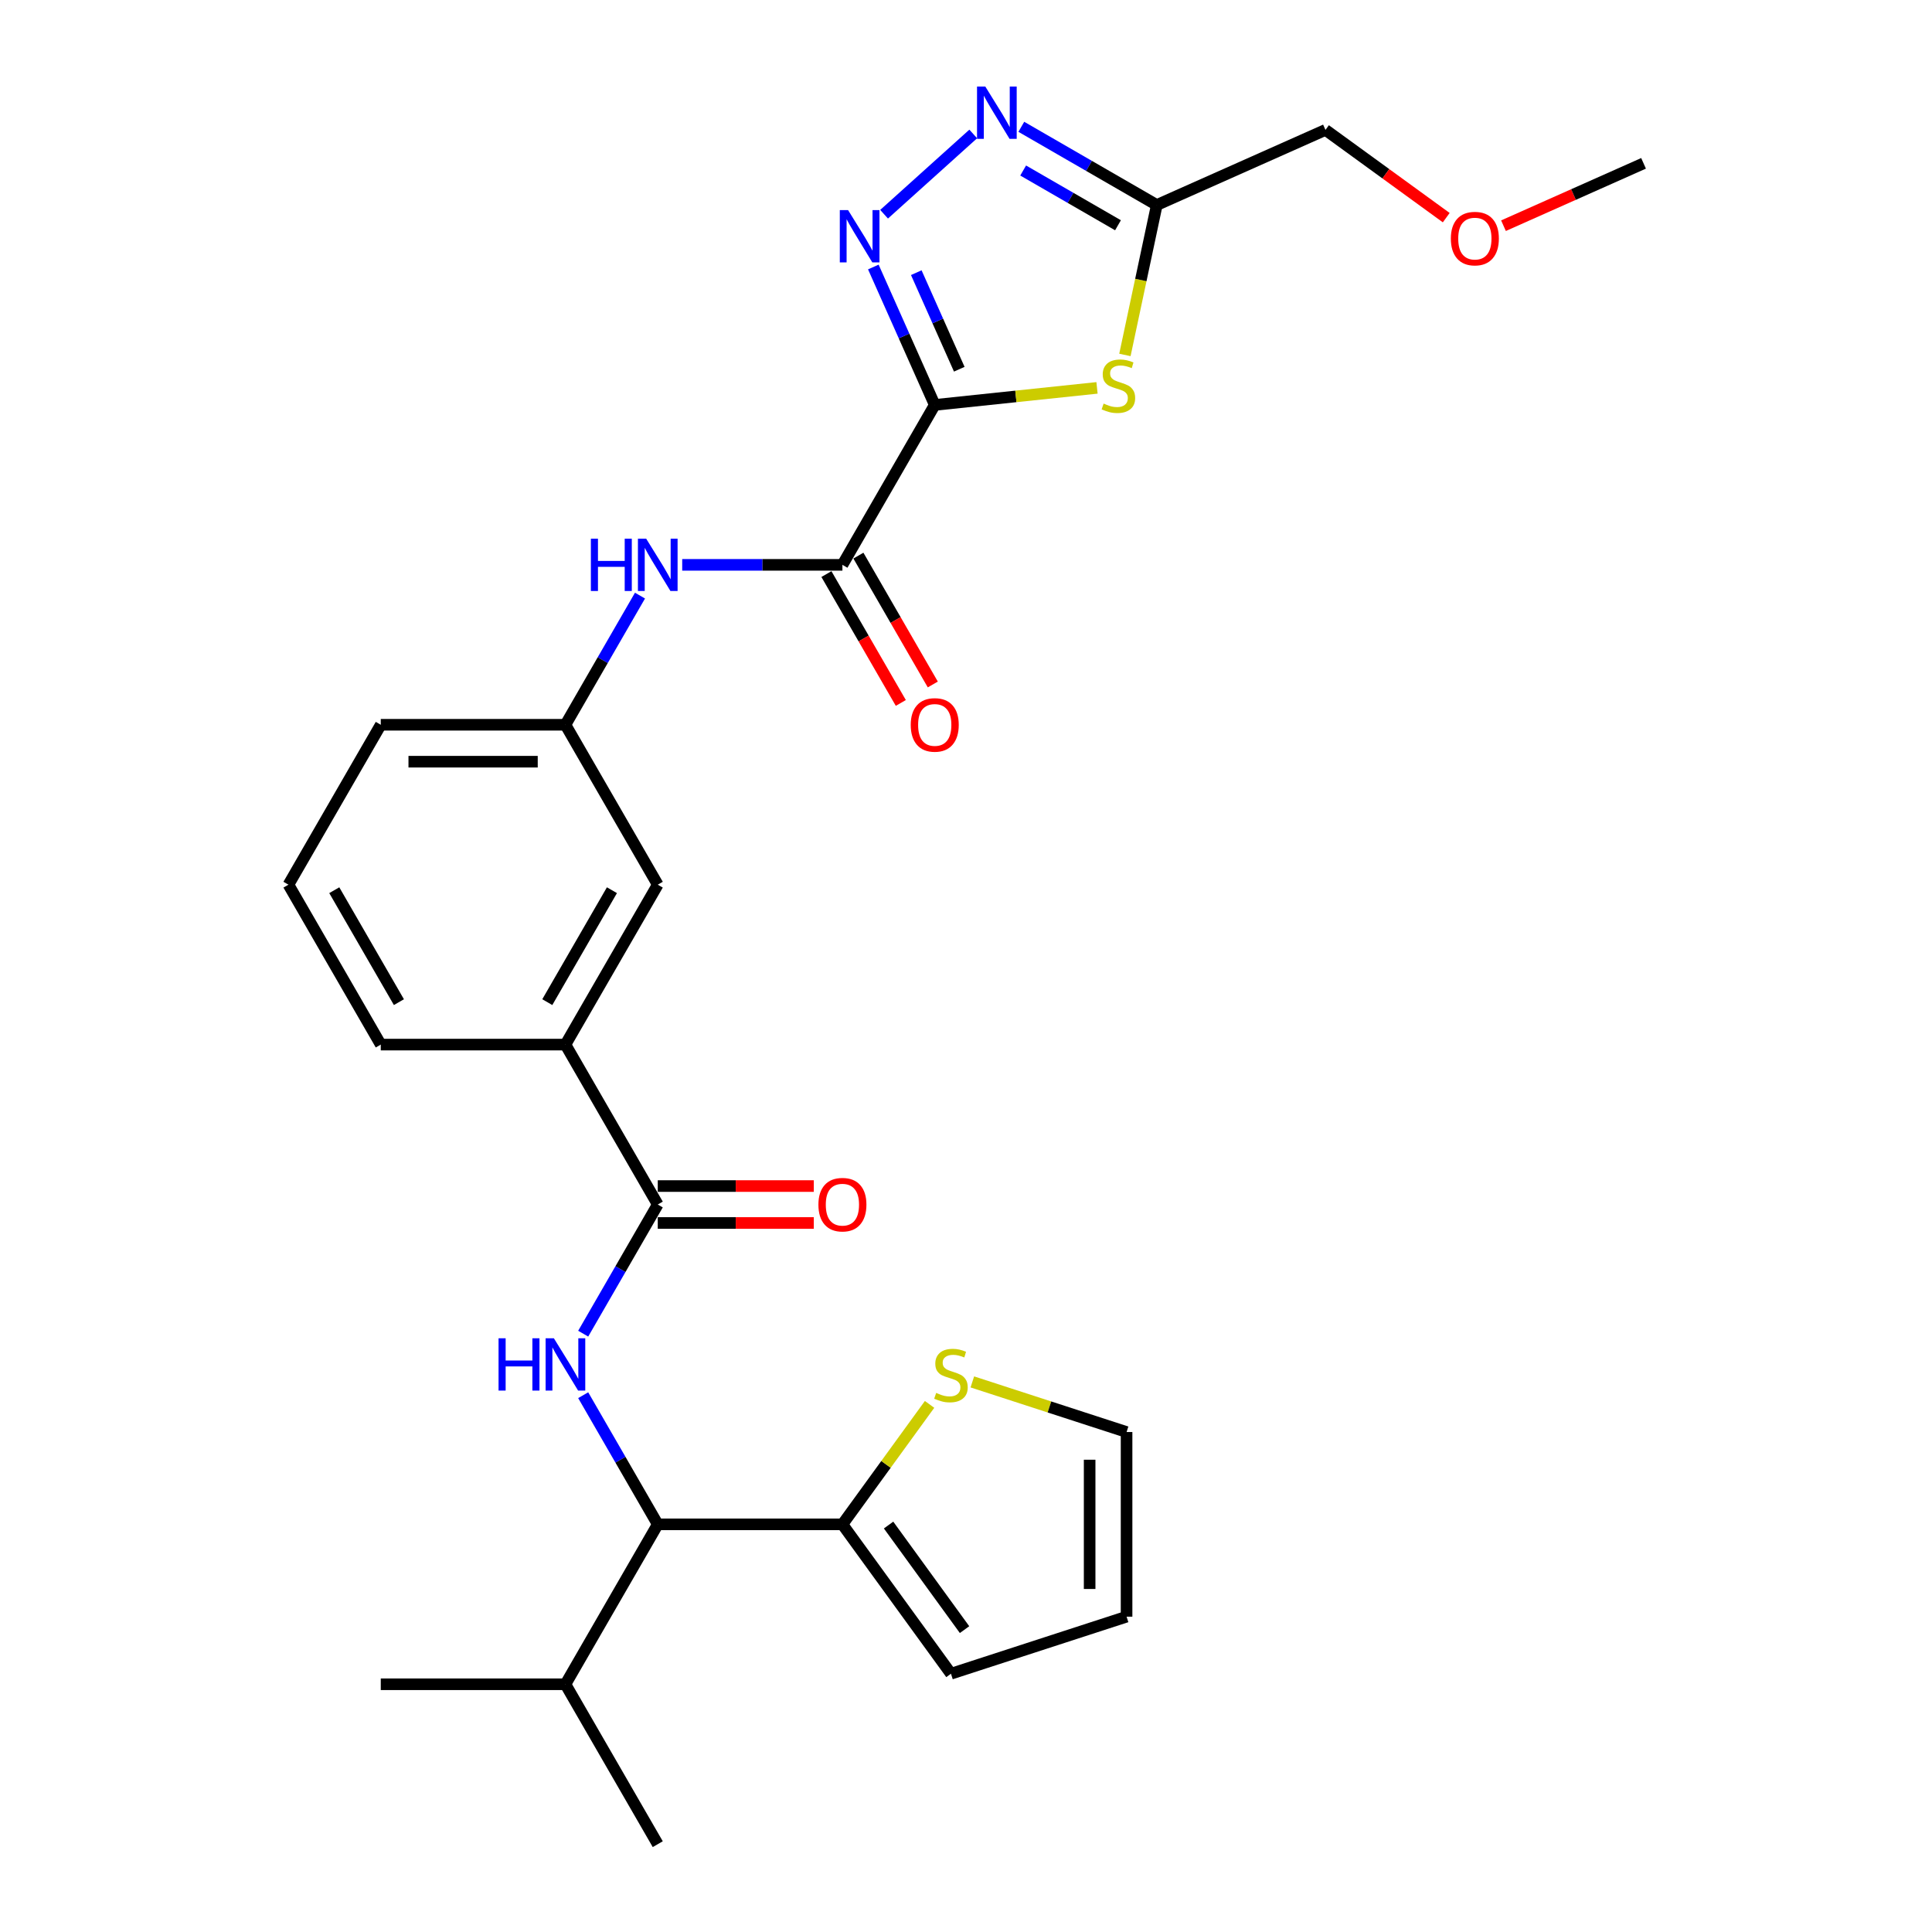 <?xml version='1.0' encoding='iso-8859-1'?>
<svg version='1.1' baseProfile='full'
              xmlns='http://www.w3.org/2000/svg'
                      xmlns:rdkit='http://www.rdkit.org/xml'
                      xmlns:xlink='http://www.w3.org/1999/xlink'
                  xml:space='preserve'
width='1000px' height='1000px' viewBox='0 0 1000 1000'>
<!-- END OF HEADER -->
<rect style='opacity:1.0;fill:#FFFFFF;stroke:none' width='1000' height='1000' x='0' y='0'> </rect>
<path class='bond-0' d='M 483.822,209.593 L 467.929,173.897' style='fill:none;fill-rule:evenodd;stroke:#000000;stroke-width:6px;stroke-linecap:butt;stroke-linejoin:miter;stroke-opacity:1' />
<path class='bond-0' d='M 467.929,173.897 L 452.036,138.202' style='fill:none;fill-rule:evenodd;stroke:#0000FF;stroke-width:6px;stroke-linecap:butt;stroke-linejoin:miter;stroke-opacity:1' />
<path class='bond-0' d='M 496.517,191.109 L 485.392,166.122' style='fill:none;fill-rule:evenodd;stroke:#000000;stroke-width:6px;stroke-linecap:butt;stroke-linejoin:miter;stroke-opacity:1' />
<path class='bond-0' d='M 485.392,166.122 L 474.267,141.135' style='fill:none;fill-rule:evenodd;stroke:#0000FF;stroke-width:6px;stroke-linecap:butt;stroke-linejoin:miter;stroke-opacity:1' />
<path class='bond-1' d='M 483.822,209.593 L 525.815,205.179' style='fill:none;fill-rule:evenodd;stroke:#000000;stroke-width:6px;stroke-linecap:butt;stroke-linejoin:miter;stroke-opacity:1' />
<path class='bond-1' d='M 525.815,205.179 L 567.808,200.766' style='fill:none;fill-rule:evenodd;stroke:#CCCC00;stroke-width:6px;stroke-linecap:butt;stroke-linejoin:miter;stroke-opacity:1' />
<path class='bond-3' d='M 483.822,209.593 L 436.033,292.365' style='fill:none;fill-rule:evenodd;stroke:#000000;stroke-width:6px;stroke-linecap:butt;stroke-linejoin:miter;stroke-opacity:1' />
<path class='bond-2' d='M 457.601,110.884 L 503.746,69.335' style='fill:none;fill-rule:evenodd;stroke:#0000FF;stroke-width:6px;stroke-linecap:butt;stroke-linejoin:miter;stroke-opacity:1' />
<path class='bond-5' d='M 582.252,183.717 L 590.499,144.915' style='fill:none;fill-rule:evenodd;stroke:#CCCC00;stroke-width:6px;stroke-linecap:butt;stroke-linejoin:miter;stroke-opacity:1' />
<path class='bond-5' d='M 590.499,144.915 L 598.747,106.113' style='fill:none;fill-rule:evenodd;stroke:#000000;stroke-width:6px;stroke-linecap:butt;stroke-linejoin:miter;stroke-opacity:1' />
<path class='bond-28' d='M 528.629,65.631 L 563.688,85.872' style='fill:none;fill-rule:evenodd;stroke:#0000FF;stroke-width:6px;stroke-linecap:butt;stroke-linejoin:miter;stroke-opacity:1' />
<path class='bond-28' d='M 563.688,85.872 L 598.747,106.113' style='fill:none;fill-rule:evenodd;stroke:#000000;stroke-width:6px;stroke-linecap:butt;stroke-linejoin:miter;stroke-opacity:1' />
<path class='bond-28' d='M 529.589,88.258 L 554.13,102.427' style='fill:none;fill-rule:evenodd;stroke:#0000FF;stroke-width:6px;stroke-linecap:butt;stroke-linejoin:miter;stroke-opacity:1' />
<path class='bond-28' d='M 554.13,102.427 L 578.672,116.596' style='fill:none;fill-rule:evenodd;stroke:#000000;stroke-width:6px;stroke-linecap:butt;stroke-linejoin:miter;stroke-opacity:1' />
<path class='bond-9' d='M 436.033,292.365 L 394.571,292.365' style='fill:none;fill-rule:evenodd;stroke:#000000;stroke-width:6px;stroke-linecap:butt;stroke-linejoin:miter;stroke-opacity:1' />
<path class='bond-9' d='M 394.571,292.365 L 353.11,292.365' style='fill:none;fill-rule:evenodd;stroke:#0000FF;stroke-width:6px;stroke-linecap:butt;stroke-linejoin:miter;stroke-opacity:1' />
<path class='bond-12' d='M 427.756,297.144 L 447.009,330.492' style='fill:none;fill-rule:evenodd;stroke:#000000;stroke-width:6px;stroke-linecap:butt;stroke-linejoin:miter;stroke-opacity:1' />
<path class='bond-12' d='M 447.009,330.492 L 466.263,363.841' style='fill:none;fill-rule:evenodd;stroke:#FF0000;stroke-width:6px;stroke-linecap:butt;stroke-linejoin:miter;stroke-opacity:1' />
<path class='bond-12' d='M 444.31,287.587 L 463.564,320.935' style='fill:none;fill-rule:evenodd;stroke:#000000;stroke-width:6px;stroke-linecap:butt;stroke-linejoin:miter;stroke-opacity:1' />
<path class='bond-12' d='M 463.564,320.935 L 482.817,354.283' style='fill:none;fill-rule:evenodd;stroke:#FF0000;stroke-width:6px;stroke-linecap:butt;stroke-linejoin:miter;stroke-opacity:1' />
<path class='bond-4' d='M 301.86,690.305 L 321.158,656.88' style='fill:none;fill-rule:evenodd;stroke:#0000FF;stroke-width:6px;stroke-linecap:butt;stroke-linejoin:miter;stroke-opacity:1' />
<path class='bond-4' d='M 321.158,656.88 L 340.455,623.455' style='fill:none;fill-rule:evenodd;stroke:#000000;stroke-width:6px;stroke-linecap:butt;stroke-linejoin:miter;stroke-opacity:1' />
<path class='bond-7' d='M 301.86,722.151 L 321.158,755.576' style='fill:none;fill-rule:evenodd;stroke:#0000FF;stroke-width:6px;stroke-linecap:butt;stroke-linejoin:miter;stroke-opacity:1' />
<path class='bond-7' d='M 321.158,755.576 L 340.455,789' style='fill:none;fill-rule:evenodd;stroke:#000000;stroke-width:6px;stroke-linecap:butt;stroke-linejoin:miter;stroke-opacity:1' />
<path class='bond-20' d='M 598.747,106.113 L 686.061,67.239' style='fill:none;fill-rule:evenodd;stroke:#000000;stroke-width:6px;stroke-linecap:butt;stroke-linejoin:miter;stroke-opacity:1' />
<path class='bond-6' d='M 340.455,623.455 L 292.667,540.683' style='fill:none;fill-rule:evenodd;stroke:#000000;stroke-width:6px;stroke-linecap:butt;stroke-linejoin:miter;stroke-opacity:1' />
<path class='bond-14' d='M 340.455,633.013 L 380.837,633.013' style='fill:none;fill-rule:evenodd;stroke:#000000;stroke-width:6px;stroke-linecap:butt;stroke-linejoin:miter;stroke-opacity:1' />
<path class='bond-14' d='M 380.837,633.013 L 421.218,633.013' style='fill:none;fill-rule:evenodd;stroke:#FF0000;stroke-width:6px;stroke-linecap:butt;stroke-linejoin:miter;stroke-opacity:1' />
<path class='bond-14' d='M 340.455,613.898 L 380.837,613.898' style='fill:none;fill-rule:evenodd;stroke:#000000;stroke-width:6px;stroke-linecap:butt;stroke-linejoin:miter;stroke-opacity:1' />
<path class='bond-14' d='M 380.837,613.898 L 421.218,613.898' style='fill:none;fill-rule:evenodd;stroke:#FF0000;stroke-width:6px;stroke-linecap:butt;stroke-linejoin:miter;stroke-opacity:1' />
<path class='bond-8' d='M 340.455,789 L 436.033,789' style='fill:none;fill-rule:evenodd;stroke:#000000;stroke-width:6px;stroke-linecap:butt;stroke-linejoin:miter;stroke-opacity:1' />
<path class='bond-19' d='M 340.455,789 L 292.667,871.773' style='fill:none;fill-rule:evenodd;stroke:#000000;stroke-width:6px;stroke-linecap:butt;stroke-linejoin:miter;stroke-opacity:1' />
<path class='bond-10' d='M 436.033,789 L 458.588,757.955' style='fill:none;fill-rule:evenodd;stroke:#000000;stroke-width:6px;stroke-linecap:butt;stroke-linejoin:miter;stroke-opacity:1' />
<path class='bond-10' d='M 458.588,757.955 L 481.144,726.91' style='fill:none;fill-rule:evenodd;stroke:#CCCC00;stroke-width:6px;stroke-linecap:butt;stroke-linejoin:miter;stroke-opacity:1' />
<path class='bond-16' d='M 436.033,789 L 492.212,866.324' style='fill:none;fill-rule:evenodd;stroke:#000000;stroke-width:6px;stroke-linecap:butt;stroke-linejoin:miter;stroke-opacity:1' />
<path class='bond-16' d='M 459.924,789.363 L 499.25,843.49' style='fill:none;fill-rule:evenodd;stroke:#000000;stroke-width:6px;stroke-linecap:butt;stroke-linejoin:miter;stroke-opacity:1' />
<path class='bond-13' d='M 331.262,308.289 L 311.964,341.713' style='fill:none;fill-rule:evenodd;stroke:#0000FF;stroke-width:6px;stroke-linecap:butt;stroke-linejoin:miter;stroke-opacity:1' />
<path class='bond-13' d='M 311.964,341.713 L 292.667,375.138' style='fill:none;fill-rule:evenodd;stroke:#000000;stroke-width:6px;stroke-linecap:butt;stroke-linejoin:miter;stroke-opacity:1' />
<path class='bond-17' d='M 503.28,715.273 L 543.196,728.242' style='fill:none;fill-rule:evenodd;stroke:#CCCC00;stroke-width:6px;stroke-linecap:butt;stroke-linejoin:miter;stroke-opacity:1' />
<path class='bond-17' d='M 543.196,728.242 L 583.111,741.212' style='fill:none;fill-rule:evenodd;stroke:#000000;stroke-width:6px;stroke-linecap:butt;stroke-linejoin:miter;stroke-opacity:1' />
<path class='bond-11' d='M 292.667,540.683 L 340.455,457.91' style='fill:none;fill-rule:evenodd;stroke:#000000;stroke-width:6px;stroke-linecap:butt;stroke-linejoin:miter;stroke-opacity:1' />
<path class='bond-11' d='M 283.28,518.709 L 316.733,460.769' style='fill:none;fill-rule:evenodd;stroke:#000000;stroke-width:6px;stroke-linecap:butt;stroke-linejoin:miter;stroke-opacity:1' />
<path class='bond-29' d='M 292.667,540.683 L 197.089,540.683' style='fill:none;fill-rule:evenodd;stroke:#000000;stroke-width:6px;stroke-linecap:butt;stroke-linejoin:miter;stroke-opacity:1' />
<path class='bond-15' d='M 292.667,375.138 L 340.455,457.91' style='fill:none;fill-rule:evenodd;stroke:#000000;stroke-width:6px;stroke-linecap:butt;stroke-linejoin:miter;stroke-opacity:1' />
<path class='bond-24' d='M 292.667,375.138 L 197.089,375.138' style='fill:none;fill-rule:evenodd;stroke:#000000;stroke-width:6px;stroke-linecap:butt;stroke-linejoin:miter;stroke-opacity:1' />
<path class='bond-24' d='M 278.33,394.253 L 211.426,394.253' style='fill:none;fill-rule:evenodd;stroke:#000000;stroke-width:6px;stroke-linecap:butt;stroke-linejoin:miter;stroke-opacity:1' />
<path class='bond-18' d='M 492.212,866.324 L 583.111,836.789' style='fill:none;fill-rule:evenodd;stroke:#000000;stroke-width:6px;stroke-linecap:butt;stroke-linejoin:miter;stroke-opacity:1' />
<path class='bond-30' d='M 583.111,741.212 L 583.111,836.789' style='fill:none;fill-rule:evenodd;stroke:#000000;stroke-width:6px;stroke-linecap:butt;stroke-linejoin:miter;stroke-opacity:1' />
<path class='bond-30' d='M 563.996,755.548 L 563.996,822.453' style='fill:none;fill-rule:evenodd;stroke:#000000;stroke-width:6px;stroke-linecap:butt;stroke-linejoin:miter;stroke-opacity:1' />
<path class='bond-25' d='M 292.667,871.773 L 340.455,954.545' style='fill:none;fill-rule:evenodd;stroke:#000000;stroke-width:6px;stroke-linecap:butt;stroke-linejoin:miter;stroke-opacity:1' />
<path class='bond-26' d='M 292.667,871.773 L 197.089,871.773' style='fill:none;fill-rule:evenodd;stroke:#000000;stroke-width:6px;stroke-linecap:butt;stroke-linejoin:miter;stroke-opacity:1' />
<path class='bond-22' d='M 686.061,67.239 L 717.316,89.946' style='fill:none;fill-rule:evenodd;stroke:#000000;stroke-width:6px;stroke-linecap:butt;stroke-linejoin:miter;stroke-opacity:1' />
<path class='bond-22' d='M 717.316,89.946 L 748.571,112.654' style='fill:none;fill-rule:evenodd;stroke:#FF0000;stroke-width:6px;stroke-linecap:butt;stroke-linejoin:miter;stroke-opacity:1' />
<path class='bond-21' d='M 197.089,540.683 L 149.3,457.91' style='fill:none;fill-rule:evenodd;stroke:#000000;stroke-width:6px;stroke-linecap:butt;stroke-linejoin:miter;stroke-opacity:1' />
<path class='bond-21' d='M 206.475,518.709 L 173.023,460.769' style='fill:none;fill-rule:evenodd;stroke:#000000;stroke-width:6px;stroke-linecap:butt;stroke-linejoin:miter;stroke-opacity:1' />
<path class='bond-27' d='M 778.2,116.822 L 814.45,100.682' style='fill:none;fill-rule:evenodd;stroke:#FF0000;stroke-width:6px;stroke-linecap:butt;stroke-linejoin:miter;stroke-opacity:1' />
<path class='bond-27' d='M 814.45,100.682 L 850.7,84.543' style='fill:none;fill-rule:evenodd;stroke:#000000;stroke-width:6px;stroke-linecap:butt;stroke-linejoin:miter;stroke-opacity:1' />
<path class='bond-23' d='M 149.3,457.91 L 197.089,375.138' style='fill:none;fill-rule:evenodd;stroke:#000000;stroke-width:6px;stroke-linecap:butt;stroke-linejoin:miter;stroke-opacity:1' />
<path  class='atom-1' d='M 438.964 108.745
L 447.833 123.081
Q 448.712 124.496, 450.127 127.057
Q 451.542 129.619, 451.618 129.772
L 451.618 108.745
L 455.212 108.745
L 455.212 135.812
L 451.503 135.812
L 441.984 120.138
Q 440.875 118.303, 439.69 116.2
Q 438.543 114.097, 438.199 113.447
L 438.199 135.812
L 434.682 135.812
L 434.682 108.745
L 438.964 108.745
' fill='#0000FF'/>
<path  class='atom-2' d='M 571.229 208.892
Q 571.535 209.007, 572.797 209.542
Q 574.058 210.078, 575.435 210.422
Q 576.849 210.728, 578.225 210.728
Q 580.787 210.728, 582.278 209.504
Q 583.769 208.243, 583.769 206.063
Q 583.769 204.572, 583.004 203.655
Q 582.278 202.737, 581.131 202.24
Q 579.984 201.743, 578.073 201.17
Q 575.664 200.443, 574.211 199.755
Q 572.797 199.067, 571.764 197.614
Q 570.77 196.162, 570.77 193.715
Q 570.77 190.312, 573.064 188.209
Q 575.396 186.107, 579.984 186.107
Q 583.119 186.107, 586.675 187.598
L 585.795 190.542
Q 582.546 189.203, 580.099 189.203
Q 577.461 189.203, 576.008 190.312
Q 574.555 191.383, 574.594 193.256
Q 574.594 194.709, 575.32 195.588
Q 576.085 196.467, 577.155 196.964
Q 578.264 197.461, 580.099 198.035
Q 582.546 198.799, 583.998 199.564
Q 585.451 200.329, 586.483 201.896
Q 587.554 203.425, 587.554 206.063
Q 587.554 209.81, 585.031 211.836
Q 582.546 213.824, 578.378 213.824
Q 575.97 213.824, 574.135 213.289
Q 572.338 212.792, 570.197 211.913
L 571.229 208.892
' fill='#CCCC00'/>
<path  class='atom-3' d='M 509.991 44.791
L 518.861 59.128
Q 519.74 60.542, 521.155 63.104
Q 522.569 65.665, 522.646 65.818
L 522.646 44.791
L 526.24 44.791
L 526.24 71.859
L 522.531 71.859
L 513.012 56.184
Q 511.903 54.349, 510.718 52.246
Q 509.571 50.143, 509.227 49.493
L 509.227 71.859
L 505.71 71.859
L 505.71 44.791
L 509.991 44.791
' fill='#0000FF'/>
<path  class='atom-5' d='M 258.048 692.694
L 261.719 692.694
L 261.719 704.202
L 275.558 704.202
L 275.558 692.694
L 279.228 692.694
L 279.228 719.762
L 275.558 719.762
L 275.558 707.26
L 261.719 707.26
L 261.719 719.762
L 258.048 719.762
L 258.048 692.694
' fill='#0000FF'/>
<path  class='atom-5' d='M 286.683 692.694
L 295.553 707.031
Q 296.432 708.445, 297.847 711.007
Q 299.261 713.568, 299.338 713.721
L 299.338 692.694
L 302.932 692.694
L 302.932 719.762
L 299.223 719.762
L 289.704 704.087
Q 288.595 702.252, 287.41 700.149
Q 286.263 698.047, 285.919 697.397
L 285.919 719.762
L 282.402 719.762
L 282.402 692.694
L 286.683 692.694
' fill='#0000FF'/>
<path  class='atom-10' d='M 305.837 278.832
L 309.507 278.832
L 309.507 290.339
L 323.347 290.339
L 323.347 278.832
L 327.017 278.832
L 327.017 305.899
L 323.347 305.899
L 323.347 293.398
L 309.507 293.398
L 309.507 305.899
L 305.837 305.899
L 305.837 278.832
' fill='#0000FF'/>
<path  class='atom-10' d='M 334.472 278.832
L 343.342 293.168
Q 344.221 294.583, 345.636 297.144
Q 347.05 299.706, 347.127 299.859
L 347.127 278.832
L 350.72 278.832
L 350.72 305.899
L 347.012 305.899
L 337.492 290.224
Q 336.384 288.389, 335.199 286.287
Q 334.052 284.184, 333.708 283.534
L 333.708 305.899
L 330.19 305.899
L 330.19 278.832
L 334.472 278.832
' fill='#0000FF'/>
<path  class='atom-11' d='M 484.566 720.967
Q 484.871 721.081, 486.133 721.617
Q 487.395 722.152, 488.771 722.496
Q 490.186 722.802, 491.562 722.802
Q 494.123 722.802, 495.614 721.578
Q 497.105 720.317, 497.105 718.138
Q 497.105 716.647, 496.341 715.729
Q 495.614 714.812, 494.467 714.315
Q 493.321 713.818, 491.409 713.244
Q 489 712.518, 487.548 711.83
Q 486.133 711.141, 485.101 709.689
Q 484.107 708.236, 484.107 705.789
Q 484.107 702.387, 486.401 700.284
Q 488.733 698.181, 493.321 698.181
Q 496.455 698.181, 500.011 699.672
L 499.132 702.616
Q 495.882 701.278, 493.435 701.278
Q 490.797 701.278, 489.344 702.387
Q 487.892 703.457, 487.93 705.33
Q 487.93 706.783, 488.656 707.662
Q 489.421 708.542, 490.491 709.039
Q 491.6 709.536, 493.435 710.109
Q 495.882 710.874, 497.335 711.638
Q 498.788 712.403, 499.82 713.971
Q 500.89 715.5, 500.89 718.138
Q 500.89 721.884, 498.367 723.911
Q 495.882 725.899, 491.715 725.899
Q 489.306 725.899, 487.471 725.363
Q 485.674 724.866, 483.533 723.987
L 484.566 720.967
' fill='#CCCC00'/>
<path  class='atom-13' d='M 471.396 375.214
Q 471.396 368.715, 474.608 365.083
Q 477.819 361.451, 483.822 361.451
Q 489.824 361.451, 493.035 365.083
Q 496.247 368.715, 496.247 375.214
Q 496.247 381.79, 492.997 385.537
Q 489.747 389.245, 483.822 389.245
Q 477.857 389.245, 474.608 385.537
Q 471.396 381.828, 471.396 375.214
M 483.822 386.187
Q 487.95 386.187, 490.168 383.434
Q 492.424 380.643, 492.424 375.214
Q 492.424 369.9, 490.168 367.224
Q 487.95 364.51, 483.822 364.51
Q 479.693 364.51, 477.437 367.186
Q 475.22 369.862, 475.22 375.214
Q 475.22 380.681, 477.437 383.434
Q 479.693 386.187, 483.822 386.187
' fill='#FF0000'/>
<path  class='atom-15' d='M 423.608 623.532
Q 423.608 617.033, 426.819 613.401
Q 430.031 609.769, 436.033 609.769
Q 442.035 609.769, 445.246 613.401
Q 448.458 617.033, 448.458 623.532
Q 448.458 630.108, 445.208 633.854
Q 441.959 637.563, 436.033 637.563
Q 430.069 637.563, 426.819 633.854
Q 423.608 630.146, 423.608 623.532
M 436.033 634.504
Q 440.162 634.504, 442.379 631.752
Q 444.635 628.961, 444.635 623.532
Q 444.635 618.218, 442.379 615.542
Q 440.162 612.827, 436.033 612.827
Q 431.904 612.827, 429.648 615.503
Q 427.431 618.18, 427.431 623.532
Q 427.431 628.999, 429.648 631.752
Q 431.904 634.504, 436.033 634.504
' fill='#FF0000'/>
<path  class='atom-23' d='M 750.96 123.494
Q 750.96 116.995, 754.172 113.363
Q 757.383 109.731, 763.385 109.731
Q 769.387 109.731, 772.599 113.363
Q 775.81 116.995, 775.81 123.494
Q 775.81 130.07, 772.561 133.816
Q 769.311 137.525, 763.385 137.525
Q 757.421 137.525, 754.172 133.816
Q 750.96 130.108, 750.96 123.494
M 763.385 134.466
Q 767.514 134.466, 769.732 131.714
Q 771.987 128.923, 771.987 123.494
Q 771.987 118.18, 769.732 115.504
Q 767.514 112.789, 763.385 112.789
Q 759.256 112.789, 757.001 115.466
Q 754.783 118.142, 754.783 123.494
Q 754.783 128.961, 757.001 131.714
Q 759.256 134.466, 763.385 134.466
' fill='#FF0000'/>
</svg>
